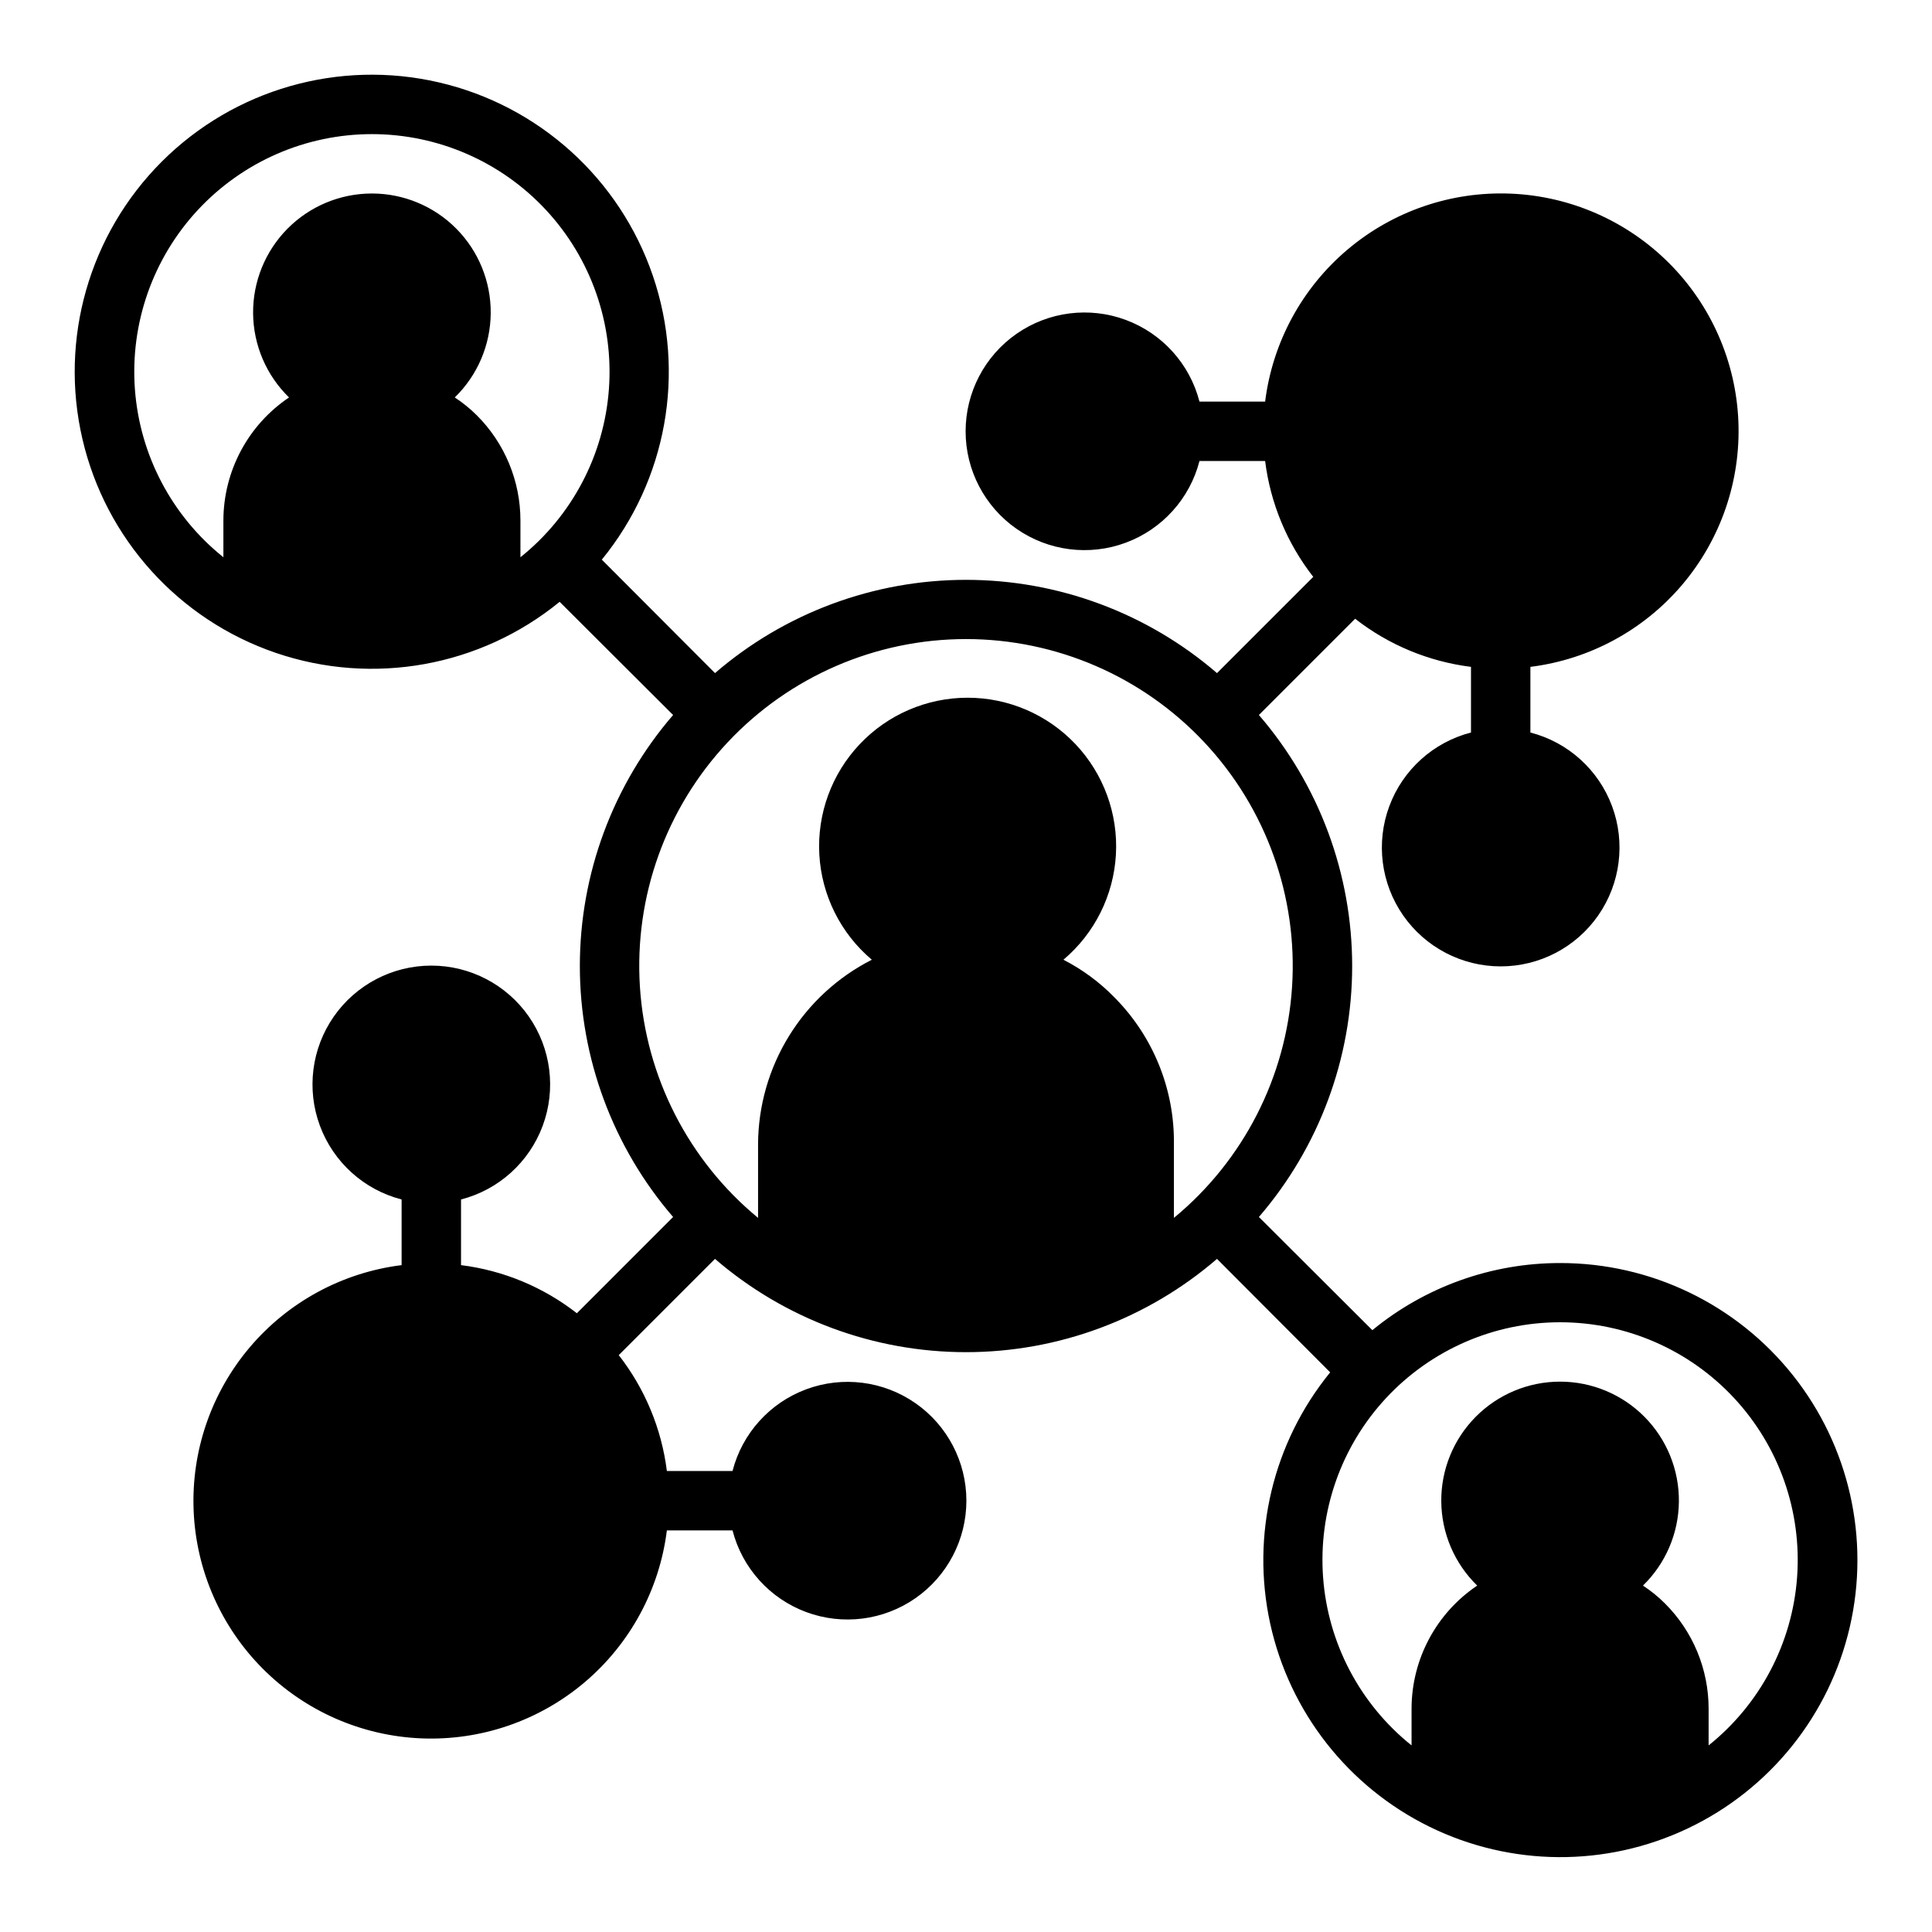 <?xml version="1.0" encoding="UTF-8"?>
<!-- Uploaded to: SVG Find, www.svgrepo.com, Generator: SVG Find Mixer Tools -->
<svg fill="#000000" width="800px" height="800px" version="1.1" viewBox="144 144 512 512" xmlns="http://www.w3.org/2000/svg">
 <path d="m557.44 478.72c-18.145-0.016-35.73 6.273-49.75 17.789l-30.07-29.992c15.945-18.492 24.719-42.098 24.719-66.516 0-24.422-8.773-48.027-24.719-66.52l25.504-25.504v-0.004c8.895 6.945 19.504 11.352 30.703 12.754v17.398c-9.98 2.578-18.066 9.875-21.652 19.539-3.586 9.664-2.211 20.469 3.676 28.93 5.887 8.461 15.539 13.508 25.848 13.508 10.309 0 19.961-5.047 25.848-13.508s7.258-19.266 3.676-28.93c-3.586-9.664-11.672-16.961-21.652-19.539v-17.398c15.68-1.957 30.047-9.738 40.258-21.797 10.207-12.059 15.512-27.516 14.859-43.301-0.656-15.785-7.219-30.75-18.391-41.922-11.176-11.172-26.137-17.738-41.926-18.391-15.785-0.656-31.242 4.648-43.301 14.855-12.059 10.211-19.84 24.578-21.797 40.258h-17.398c-2.574-9.98-9.875-18.066-19.539-21.652-9.664-3.582-20.469-2.211-28.93 3.676-8.461 5.887-13.508 15.543-13.508 25.848 0 10.309 5.047 19.965 13.508 25.852 8.461 5.883 19.266 7.258 28.93 3.672 9.664-3.582 16.965-11.672 19.539-21.648h17.398c1.402 11.195 5.809 21.805 12.754 30.699l-25.504 25.504h-0.004c-18.492-15.945-42.098-24.715-66.516-24.715-24.422 0-48.027 8.77-66.52 24.715l-29.992-30.07c17.195-21.055 22.309-49.488 13.531-75.215-8.781-25.727-30.211-45.105-56.688-51.254-26.48-6.152-54.258 1.793-73.48 21.012-19.219 19.223-27.164 47-21.012 73.48 6.148 26.477 25.527 47.906 51.254 56.688 25.727 8.777 54.16 3.664 75.215-13.531l30.07 29.992c-15.945 18.492-24.715 42.098-24.715 66.52 0 24.418 8.77 48.023 24.715 66.516l-25.504 25.508c-8.895-6.945-19.504-11.352-30.699-12.754v-17.398c9.977-2.574 18.066-9.875 21.648-19.539 3.586-9.664 2.211-20.469-3.672-28.93-5.887-8.461-15.543-13.508-25.852-13.508-10.305 0-19.961 5.047-25.848 13.508-5.887 8.461-7.258 19.266-3.676 28.93 3.586 9.664 11.672 16.965 21.652 19.539v17.398c-15.68 1.957-30.047 9.738-40.258 21.797-10.207 12.059-15.512 27.516-14.855 43.301 0.652 15.789 7.219 30.75 18.391 41.926 11.172 11.172 26.137 17.734 41.922 18.391 15.785 0.652 31.242-4.652 43.301-14.859 12.059-10.211 19.84-24.578 21.797-40.258h17.398c2.578 9.98 9.875 18.066 19.539 21.652 9.664 3.582 20.469 2.211 28.93-3.676s13.508-15.539 13.508-25.848c0-10.309-5.047-19.961-13.508-25.848-8.461-5.887-19.266-7.262-28.93-3.676-9.664 3.586-16.961 11.672-19.539 21.652h-17.398c-1.402-11.199-5.809-21.809-12.754-30.703l25.504-25.504h0.004c18.492 15.945 42.098 24.719 66.52 24.719 24.418 0 48.023-8.773 66.516-24.719l29.992 30.07c-15.172 18.609-21.027 43.125-15.895 66.582 5.137 23.453 20.691 43.285 42.254 53.855 21.559 10.566 46.766 10.719 68.449 0.406 21.688-10.309 37.48-29.953 42.891-53.344 5.414-23.395-0.145-47.98-15.098-66.766-14.949-18.789-37.66-29.727-61.672-29.703zm-275.52-187.04v-9.762c-0.004-10.457-4.164-20.484-11.57-27.867-1.777-1.77-3.727-3.352-5.828-4.723 6.019-5.859 9.449-13.879 9.523-22.281 0.078-8.398-3.207-16.48-9.121-22.449-5.91-5.965-13.965-9.32-22.363-9.32-8.402 0-16.453 3.356-22.367 9.32-5.91 5.969-9.195 14.051-9.121 22.449 0.078 8.402 3.504 16.422 9.523 22.281-10.852 7.297-17.371 19.512-17.395 32.59v9.762c-13.668-10.941-22.16-27.078-23.449-44.535-1.285-17.461 4.754-34.664 16.672-47.492 11.914-12.824 28.629-20.109 46.137-20.109 17.504 0 34.223 7.285 46.137 20.109 11.914 12.828 17.953 30.031 16.668 47.492-1.285 17.457-9.781 33.594-23.445 44.535zm173.18 175.07v-19.523c0.184-14.551-5.492-28.562-15.742-38.887-3.941-4.047-8.516-7.422-13.539-10 8.27-6.981 13.301-17.059 13.91-27.863 0.605-10.805-3.262-21.387-10.695-29.25-7.434-7.867-17.781-12.324-28.605-12.324-10.82 0-21.168 4.457-28.602 12.324-7.434 7.863-11.305 18.445-10.695 29.25 0.609 10.805 5.641 20.883 13.91 27.863-9.031 4.59-16.629 11.582-21.945 20.207-5.32 8.621-8.16 18.547-8.203 28.68v19.523c-18.453-15.227-29.789-37.406-31.312-61.281-1.523-23.875 6.898-47.316 23.266-64.762 16.371-17.449 39.227-27.348 63.152-27.348 23.922 0 46.781 9.898 63.148 27.348 16.371 17.445 24.789 40.887 23.266 64.762-1.523 23.875-12.855 46.055-31.312 61.281zm141.7 139.8v-9.758c-0.004-10.461-4.168-20.484-11.574-27.867-1.773-1.773-3.727-3.356-5.824-4.727 6.019-5.856 9.449-13.879 9.523-22.277 0.074-8.402-3.207-16.484-9.121-22.449-5.914-5.969-13.965-9.324-22.367-9.324-8.398 0-16.449 3.356-22.363 9.324-5.914 5.965-9.199 14.047-9.121 22.449 0.074 8.398 3.504 16.422 9.523 22.277-10.855 7.301-17.375 19.512-17.398 32.594v9.762-0.004c-13.664-10.938-22.16-27.074-23.445-44.535-1.285-17.457 4.754-34.664 16.668-47.488 11.918-12.824 28.633-20.113 46.137-20.113 17.508 0 34.223 7.289 46.141 20.113 11.914 12.824 17.953 30.031 16.668 47.488-1.285 17.461-9.781 33.598-23.445 44.535z"/>
</svg>